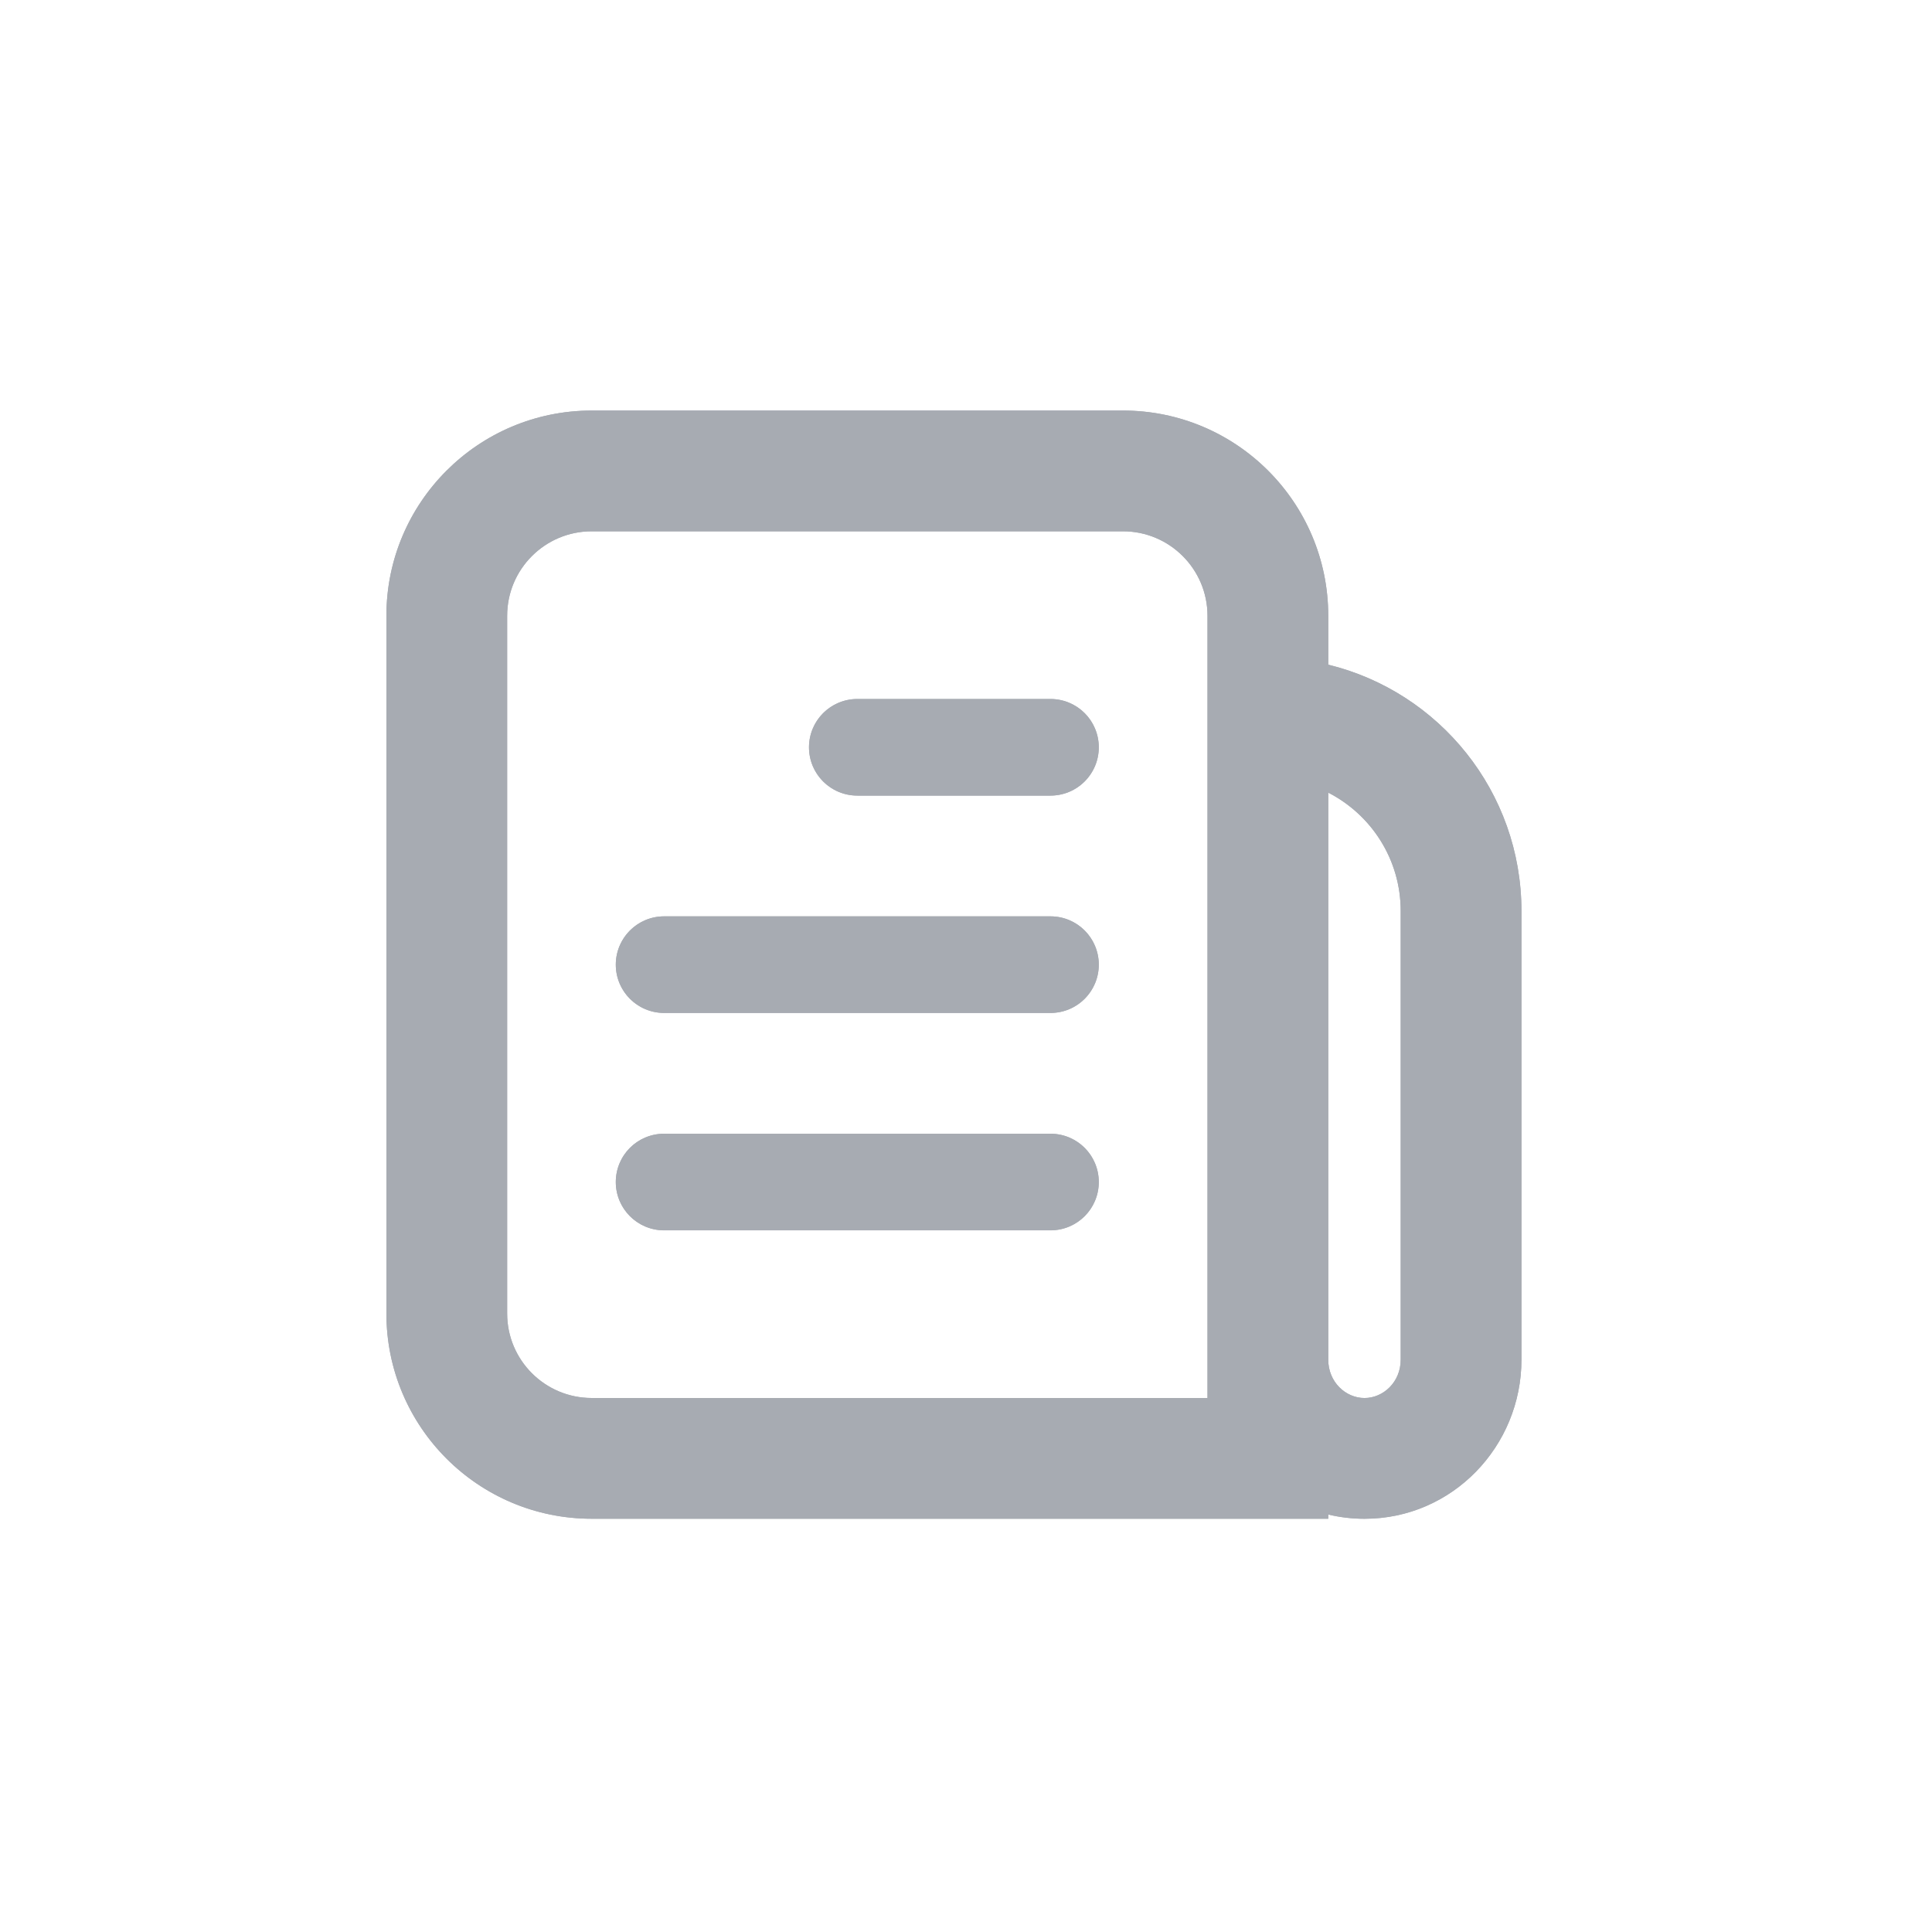 <svg width="30" height="30" viewBox="0 0 30 30" fill="none" xmlns="http://www.w3.org/2000/svg">
<g id="blog">
<g id="Group 836648">
<path id="Union" fill-rule="evenodd" clip-rule="evenodd" d="M6 9.562C6 7.802 7.427 6.375 9.188 6.375H17.438C19.198 6.375 20.625 7.802 20.625 9.562V10.321C22.347 10.741 23.625 12.294 23.625 14.146V21.112C23.625 21.112 23.625 21.113 23.625 21.113C23.625 22.458 22.553 23.583 21.188 23.583C20.993 23.583 20.805 23.56 20.625 23.517V23.583H19.688H9.188C7.427 23.583 6 22.156 6 20.396V9.562ZM21.75 21.113C21.75 21.113 21.75 21.112 21.75 21.112V14.146C21.75 13.345 21.293 12.65 20.625 12.308V21.112C20.625 21.461 20.896 21.708 21.188 21.708C21.479 21.708 21.75 21.461 21.75 21.113ZM18.75 9.562V21.112V21.708H9.188C8.463 21.708 7.875 21.121 7.875 20.396V9.562C7.875 8.838 8.463 8.25 9.188 8.25H17.438C18.162 8.25 18.75 8.838 18.75 9.562Z" fill="#A7ABB2"/>
<g id="Group 836649">
<path id="Line 12" d="M13.312 11.604L16.312 11.604" stroke="#A7ABB2" stroke-width="1.5" stroke-linecap="round"/>
<path id="Line 14" d="M10.312 18.354L16.312 18.354" stroke="#A7ABB2" stroke-width="1.5" stroke-linecap="round"/>
<path id="Line 15" d="M10.312 14.979L16.312 14.979" stroke="#A7ABB2" stroke-width="1.5" stroke-linecap="round"/>
</g>
</g>
<g id="Group 836649_2">
<g id="Group 836649_3">
<g id="Vector">
<path fill-rule="evenodd" clip-rule="evenodd" d="M6 9.562C6 7.802 7.427 6.375 9.188 6.375H17.438C19.198 6.375 20.625 7.802 20.625 9.562V10.321C22.347 10.741 23.625 12.294 23.625 14.146V21.113H21.75V14.146C21.75 13.344 21.293 12.65 20.625 12.308V21.113C20.625 21.461 20.896 21.709 21.188 21.709C21.479 21.709 21.75 21.461 21.75 21.113H23.625C23.625 22.458 22.553 23.584 21.188 23.584C20.993 23.584 20.805 23.561 20.625 23.518V23.583H9.188C7.427 23.583 6 22.156 6 20.396V9.562ZM18.75 9.562V21.708H9.188C8.463 21.708 7.875 21.121 7.875 20.396V9.562C7.875 8.838 8.463 8.25 9.188 8.25H17.438C18.162 8.25 18.75 8.838 18.75 9.562Z" fill="#A7ABB2"/>
<path fill-rule="evenodd" clip-rule="evenodd" d="M12.562 11.604C12.562 11.19 12.898 10.854 13.312 10.854L16.312 10.854C16.727 10.854 17.062 11.19 17.062 11.604C17.062 12.019 16.727 12.354 16.312 12.354L13.312 12.354C12.898 12.354 12.562 12.019 12.562 11.604Z" fill="#A7ABB2"/>
<path fill-rule="evenodd" clip-rule="evenodd" d="M9.562 18.355C9.562 17.94 9.898 17.605 10.312 17.605L16.312 17.605C16.727 17.605 17.062 17.94 17.062 18.355C17.062 18.769 16.727 19.105 16.312 19.105H10.312C9.898 19.105 9.562 18.769 9.562 18.355Z" fill="#A7ABB2"/>
<path fill-rule="evenodd" clip-rule="evenodd" d="M9.562 14.979C9.562 14.565 9.898 14.229 10.312 14.229L16.312 14.229C16.727 14.229 17.062 14.565 17.062 14.979C17.062 15.394 16.727 15.729 16.312 15.729L10.312 15.729C9.898 15.729 9.562 15.394 9.562 14.979Z" fill="#A7ABB2"/>
</g>
</g>
</g>
</g>
</svg>

